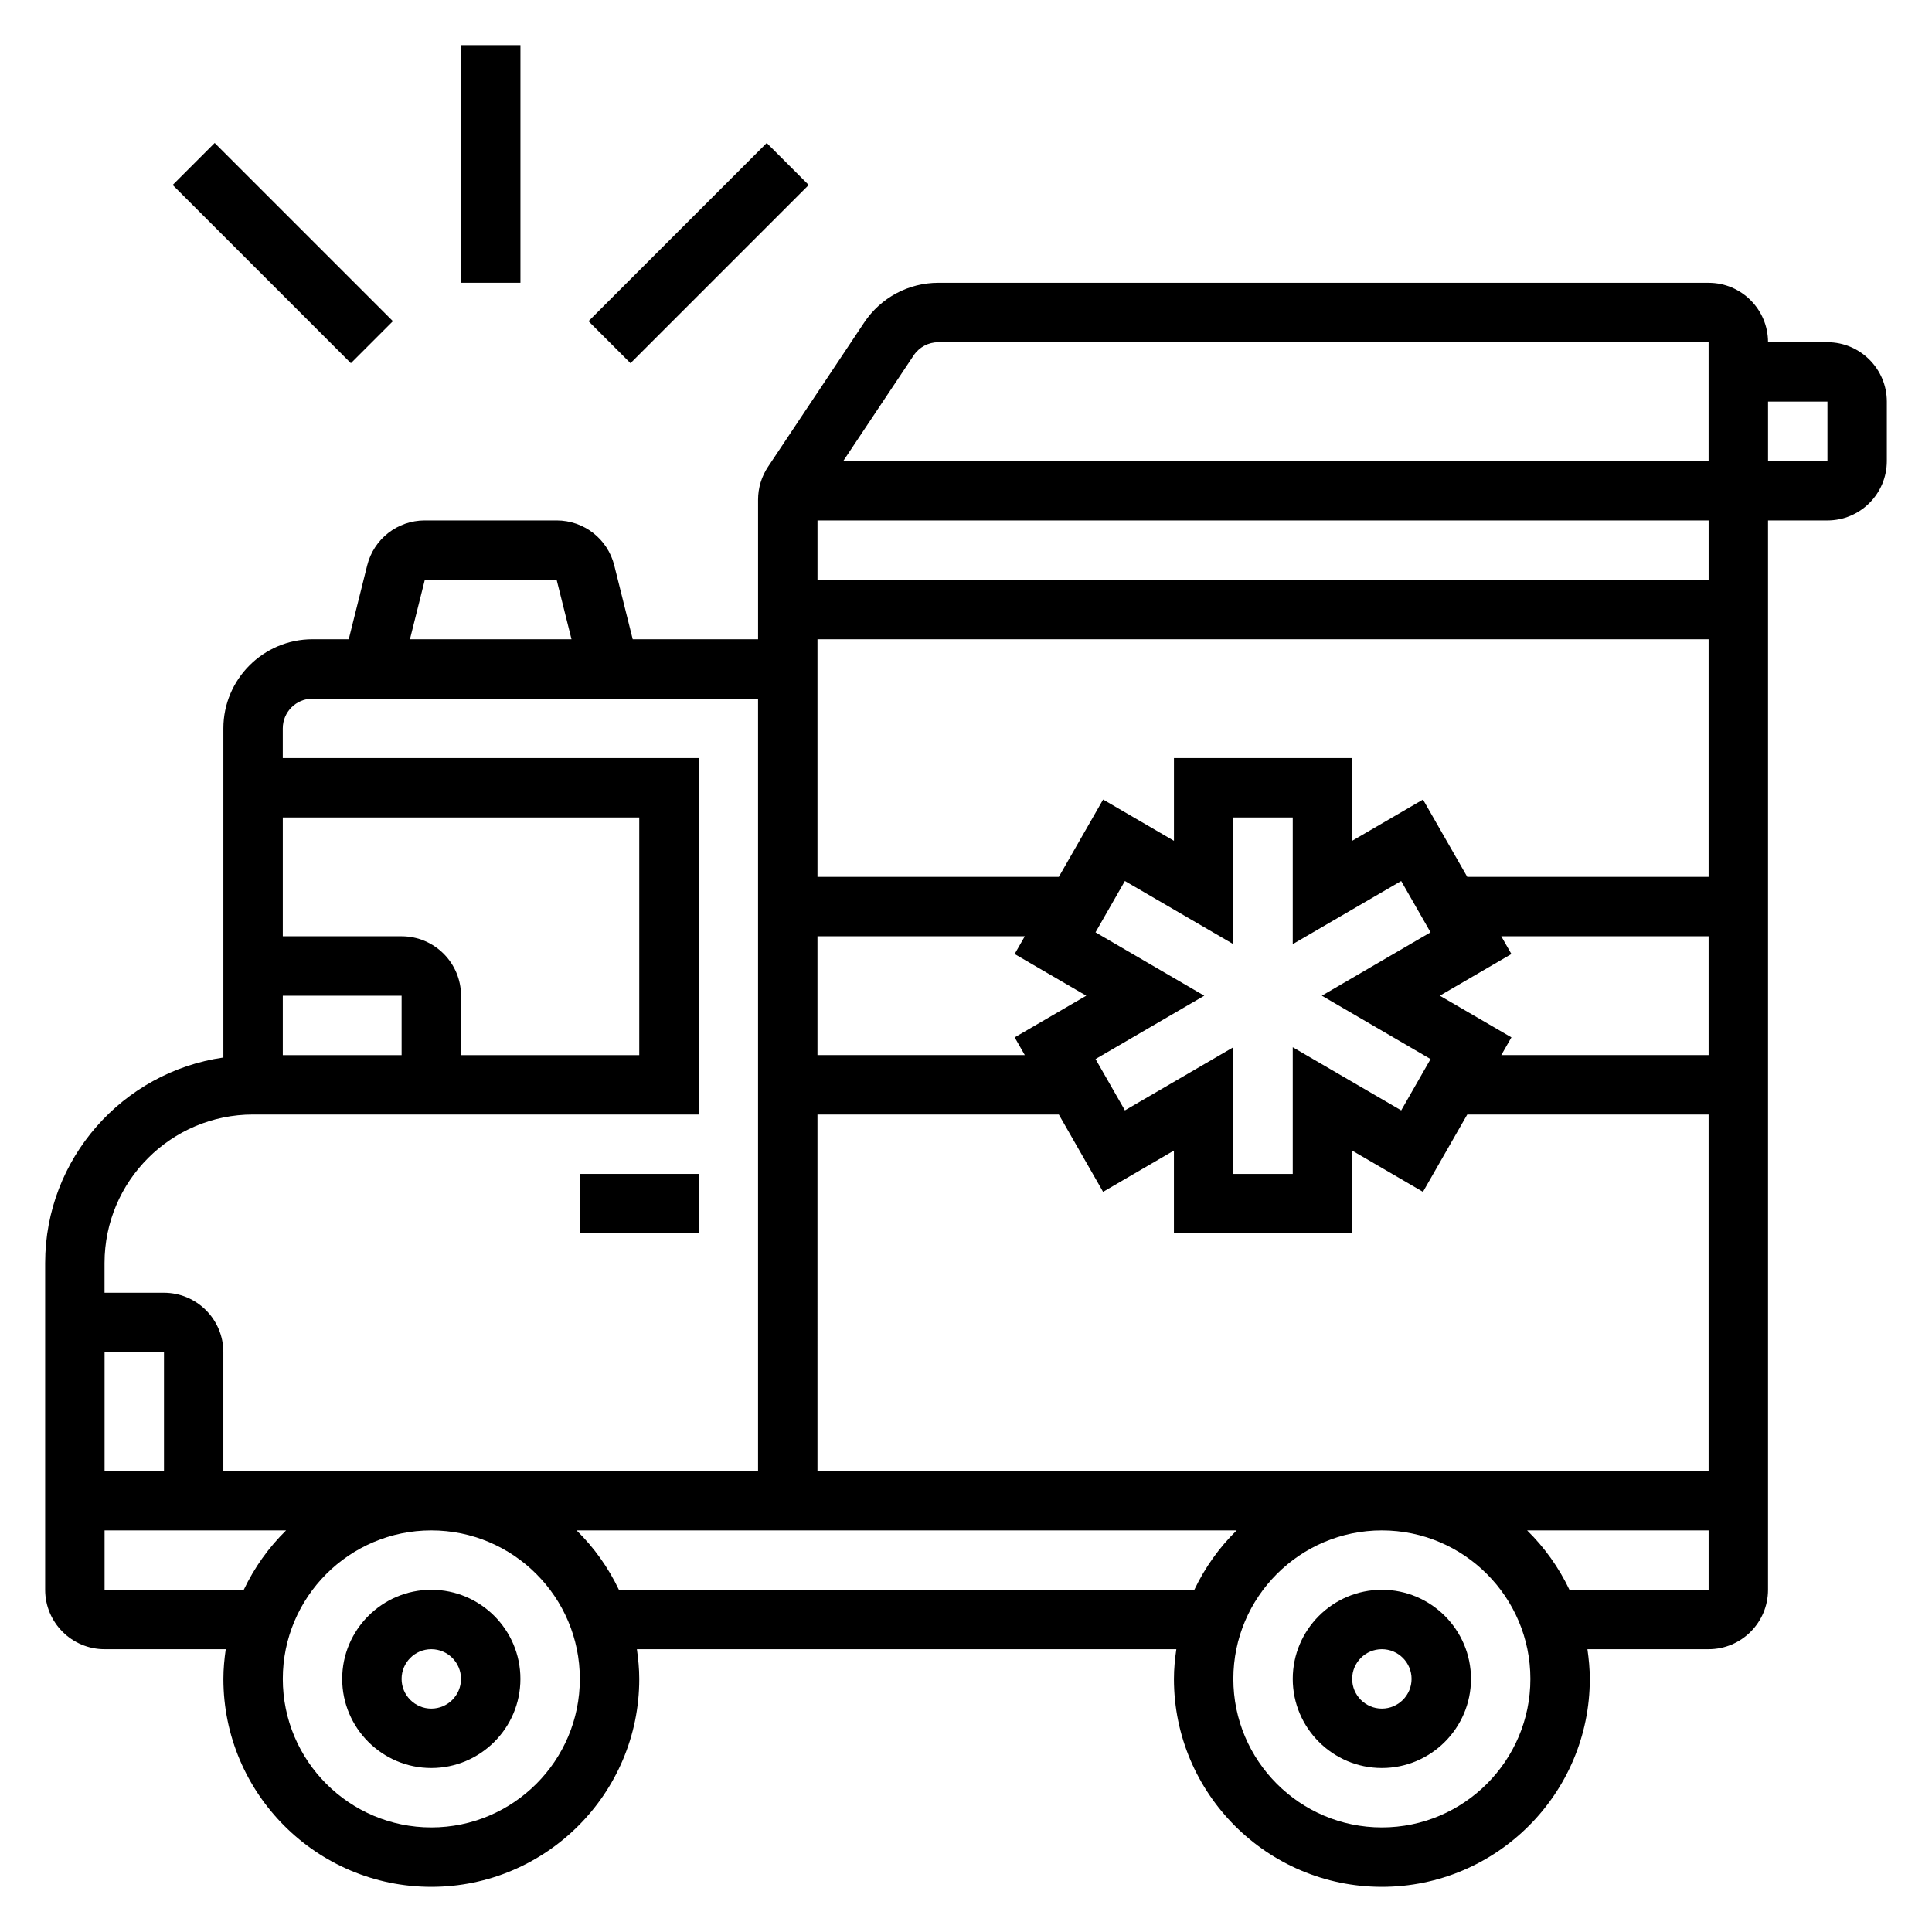 <?xml version="1.0" encoding="UTF-8"?>
<!-- Uploaded to: SVG Repo, www.svgrepo.com, Generator: SVG Repo Mixer Tools -->
<svg fill="#000000" width="800px" height="800px" version="1.1" viewBox="144 144 512 512" xmlns="http://www.w3.org/2000/svg">
 <g>
  <path d="m258.3 565.31c-13.02 0-23.617 10.598-23.617 23.617 0 13.02 10.598 23.617 23.617 23.617s23.617-10.598 23.617-23.617c0-13.023-10.594-23.617-23.617-23.617zm0 31.488c-4.344 0-7.871-3.535-7.871-7.871 0-4.336 3.527-7.871 7.871-7.871s7.871 3.535 7.871 7.871c0.004 4.336-3.523 7.871-7.871 7.871z"/>
  <path d="m510.21 565.31c-13.02 0-23.617 10.598-23.617 23.617 0 13.02 10.598 23.617 23.617 23.617s23.617-10.598 23.617-23.617c0-13.023-10.598-23.617-23.617-23.617zm0 31.488c-4.344 0-7.871-3.535-7.871-7.871 0-4.336 3.527-7.871 7.871-7.871s7.871 3.535 7.871 7.871c0 4.336-3.527 7.871-7.871 7.871z"/>
  <path d="m297.66 455.1h31.488v15.742h-31.488z"/>
  <path d="m628.29 234.69h-15.742c0-8.684-7.062-15.742-15.742-15.742l-204.13-0.004c-7.91 0-15.258 3.938-19.648 10.516l-25.488 38.234c-1.73 2.602-2.644 5.621-2.644 8.738v36.977h-33.219l-4.887-19.562c-1.75-7.019-8.031-11.926-15.273-11.926h-34.938c-7.242 0-13.523 4.902-15.273 11.926l-4.887 19.562h-9.605c-13.02 0-23.617 10.598-23.617 23.617v87.223c-26.652 3.84-47.23 26.77-47.23 54.473v86.594c0 8.684 7.062 15.742 15.742 15.742h32.117c-0.367 2.582-0.625 5.195-0.625 7.871 0 30.387 24.727 55.105 55.105 55.105 30.379 0 55.105-24.719 55.105-55.105 0-2.676-0.262-5.289-0.629-7.871h142.96c-0.375 2.582-0.637 5.195-0.637 7.871 0 30.387 24.727 55.105 55.105 55.105 30.379 0 55.105-24.719 55.105-55.105 0-2.676-0.262-5.289-0.629-7.871h32.117c8.684 0 15.742-7.062 15.742-15.742v-283.39h15.742c8.684 0 15.742-7.062 15.742-15.742v-15.742c0.004-8.688-7.059-15.746-15.738-15.746zm-242.16 3.5c1.465-2.188 3.91-3.5 6.547-3.5h204.12v31.488h-229.33zm45.742 169.68-18.973 11.043 2.688 4.699h-54.949v-31.488h54.945l-2.691 4.699zm-71.234 31.488h63.961l11.73 20.492 18.773-10.938v21.934h47.23v-21.93l18.773 10.934 11.734-20.492h63.961v94.465h-236.16zm73.684-48.281 7.785-13.602 28.742 16.734v-33.574h15.742v33.574l28.734-16.734 7.785 13.602-28.812 16.793 28.82 16.793-7.785 13.602-28.742-16.738v33.574h-15.742v-33.574l-28.734 16.734-7.785-13.602 28.812-16.789zm107.53 32.535 2.691-4.699-18.977-11.043 18.973-11.043-2.688-4.703h54.949v31.488zm-9.012-47.23-11.73-20.492-18.773 10.934v-21.93h-47.23v21.93l-18.773-10.934-11.734 20.492h-63.961v-62.977h236.16v62.977zm-276.26-78.719h34.938l3.938 15.742h-42.816zm-6.148 125.95h-31.488v-15.742h31.488zm0-31.488h-31.488v-31.488h94.465v62.977h-47.23v-15.742c0-8.684-7.062-15.746-15.746-15.746zm-39.359 47.234h118.08l-0.004-94.465h-110.21v-7.871c0-4.336 3.527-7.871 7.871-7.871h118.08v204.67h-141.7v-31.488c0-8.684-7.062-15.742-15.742-15.742l-15.746-0.004v-7.871c0-21.703 17.656-39.359 39.359-39.359zm-23.617 94.465h-15.742v-31.488h15.742zm-15.742 31.488v-15.742h48.105c-4.621 4.519-8.406 9.848-11.219 15.742zm86.59 62.977c-21.703 0-39.359-17.656-39.359-39.359 0-21.703 17.656-39.359 39.359-39.359s39.359 17.656 39.359 39.359c0.004 21.699-17.656 39.359-39.359 39.359zm49.715-62.977c-2.809-5.894-6.606-11.227-11.219-15.742h174.93c-4.621 4.519-8.406 9.848-11.219 15.742zm202.19 62.977c-21.703 0-39.359-17.656-39.359-39.359 0-21.703 17.656-39.359 39.359-39.359s39.359 17.656 39.359 39.359c0 21.699-17.656 39.359-39.359 39.359zm49.711-62.977c-2.809-5.894-6.606-11.227-11.219-15.742l48.102-0.004v15.742zm36.883-267.65h-236.16v-15.742h236.16zm31.488-31.488h-15.742v-15.742h15.742z"/>
  <path d="m266.18 155.96h15.742v62.977h-15.742z"/>
  <path d="m189.76 193.02 11.133-11.133 47.23 47.23-11.133 11.133z"/>
  <path d="m299.96 229.12 47.23-47.23 11.133 11.133-47.23 47.23z"/>
 </g>
</svg>
